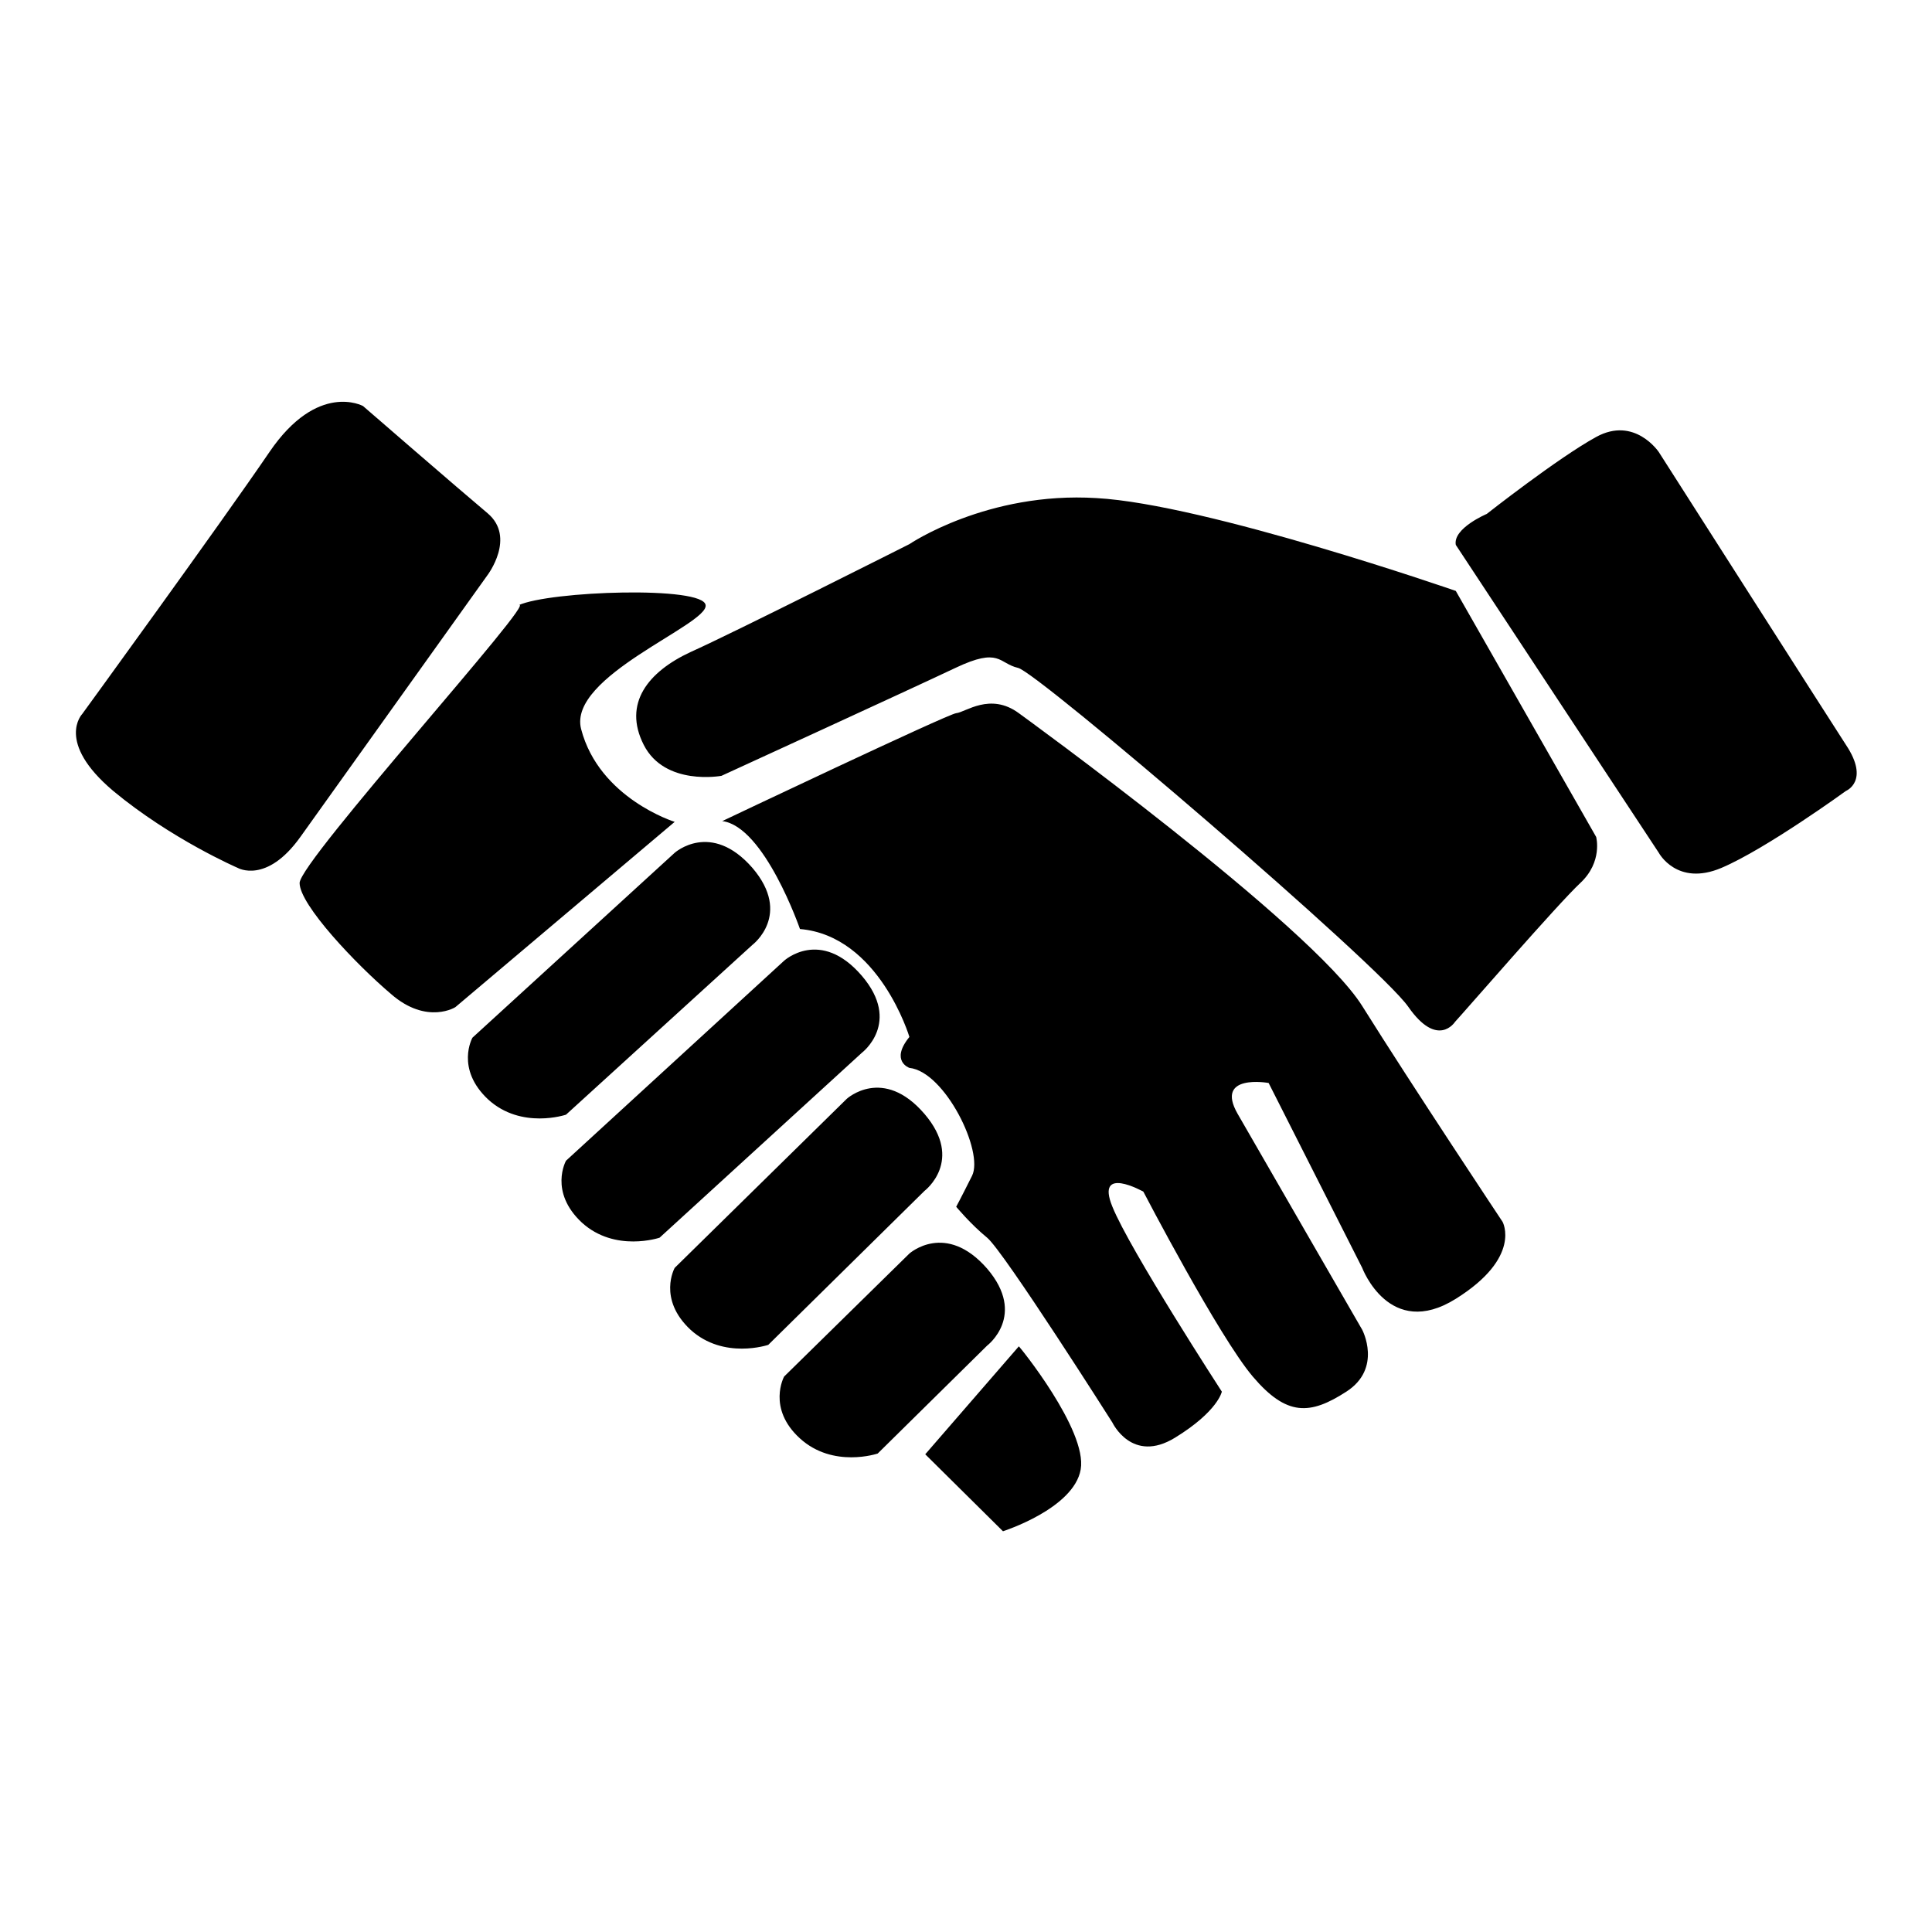 <?xml version="1.0" encoding="utf-8"?>
<!-- Svg Vector Icons : http://www.onlinewebfonts.com/icon -->
<!DOCTYPE svg PUBLIC "-//W3C//DTD SVG 1.1//EN" "http://www.w3.org/Graphics/SVG/1.1/DTD/svg11.dtd">
<svg version="1.1" xmlns="http://www.w3.org/2000/svg" xmlns:xlink="http://www.w3.org/1999/xlink" x="0px" y="0px" viewBox="0 0 256 256" enable-background="new 0 0 256 256" xml:space="preserve">
<g> <path fill="#000000" d="M244.6,104.8c0,0-10.6,7.7-16.5,10.2c-5.9,2.5-8.3-2-8.3-2l-26.9-40.8c-0.4-2.2,4.1-4.1,4.1-4.1 s9.4-7.4,14.5-10.2c5.1-2.8,8.3,2,8.3,2s21.7,34,24.8,38.8C247.8,103.5,244.6,104.8,244.6,104.8z M211.5,110.9c0,0,0.9,3.3-2.1,6.1 c-3,2.8-15.3,17-16.6,18.4c0,0-2.3,3.6-6.2-2c-3.9-5.6-49.2-44.4-51.7-44.9c-2.6-0.6-2.4-2.8-8.3,0c-5.9,2.8-31,14.3-31,14.3 s-7.5,1.4-10.3-4.1c-2.8-5.5,0.6-9.7,6.2-12.3c5.6-2.5,29-14.3,29-14.3s10.3-7,24.8-6.1c14.5,0.8,47.6,12.3,47.6,12.3L211.5,110.9z  M77,96.6c2.4,9.2,12.4,12.3,12.4,12.3l-29,24.5c0.1,0-3.8,2.5-8.6-1.7c-4.6-3.9-12.1-11.8-12.1-14.7c0-2.9,32-38.2,29-36.8 c4.1-1.9,24.6-2.6,24.8,0C93.8,82.8,75.2,89.6,77,96.6z M39.8,110.9c-4.5,6.3-8.3,4.1-8.3,4.1s-8.8-3.8-16.5-10.2 c-7.7-6.5-4.1-10.2-4.1-10.2s18.4-25.3,24.8-34.7c6.4-9.4,12.4-6.1,12.4-6.1S60.9,64.9,64.6,68c3.8,3.2,0,8.2,0,8.2 S44.3,104.6,39.8,110.9z M89.4,113c0,0,4.8-4.3,10.3,2c5.3,6.2,0,10.2,0,10.2L75,147.7c0,0-5.9,2-10.3-2c-4.4-4.1-2.1-8.2-2.1-8.2 L89.4,113z M103.9,127.3c0,0,4.8-4.4,10.3,2c5.3,6.2,0,10.2,0,10.2L87.4,164c0,0-5.9,2-10.3-2c-4.4-4.1-2.1-8.2-2.1-8.2 L103.9,127.3z M112.2,145.6c0,0,4.8-4.4,10.3,2c5.3,6.2,0,10.2,0,10.2l-20.7,20.4c0,0-5.9,2-10.3-2c-4.4-4.1-2.1-8.2-2.1-8.2 L112.2,145.6z M120.5,166.1c0,0,4.8-4.3,10.3,2c5.3,6.2,0,10.2,0,10.2l-14.5,14.3c0,0-5.9,2-10.3-2c-4.4-4-2.1-8.2-2.1-8.2 L120.5,166.1z M143.2,194.7c-0.9,5.2-10.3,8.2-10.3,8.2l-10.3-10.2l12.4-14.3C135,178.3,144.1,189.5,143.2,194.7z M126.7,159.9 c0,0,0.5-0.9,2.1-4.1c1.6-3.2-3.6-13.8-8.3-14.3c0,0-2.6-0.9,0-4.1c0,0-4-13.4-14.5-14.3c0,0-4.7-13.6-10.3-14.3 c0,0,29.9-14.2,31-14.3c1.2-0.1,4.5-2.8,8.3,0c0,0,38.8,28.1,45.5,38.8c6.7,10.7,18.6,28.6,18.6,28.6s2.6,4.7-6.2,10.2 c-8.8,5.5-12.4-4.1-12.4-4.1l-12.4-24.5c0,0-7.2-1.3-4.1,4.1c3.1,5.4,16.5,28.6,16.5,28.6s2.7,5.1-2.1,8.2c-4.8,3.1-7.9,3.3-12.4-2 c-4.5-5.3-14.5-24.5-14.5-24.5s-6.4-3.6-4.1,2c2.3,5.7,14.5,24.5,14.5,24.5s-0.5,2.6-6.2,6.1c-5.7,3.5-8.3-2-8.3-2 S133,165.8,130.8,164C128.6,162.2,126.7,159.9,126.7,159.9z"/></g>
</svg>
